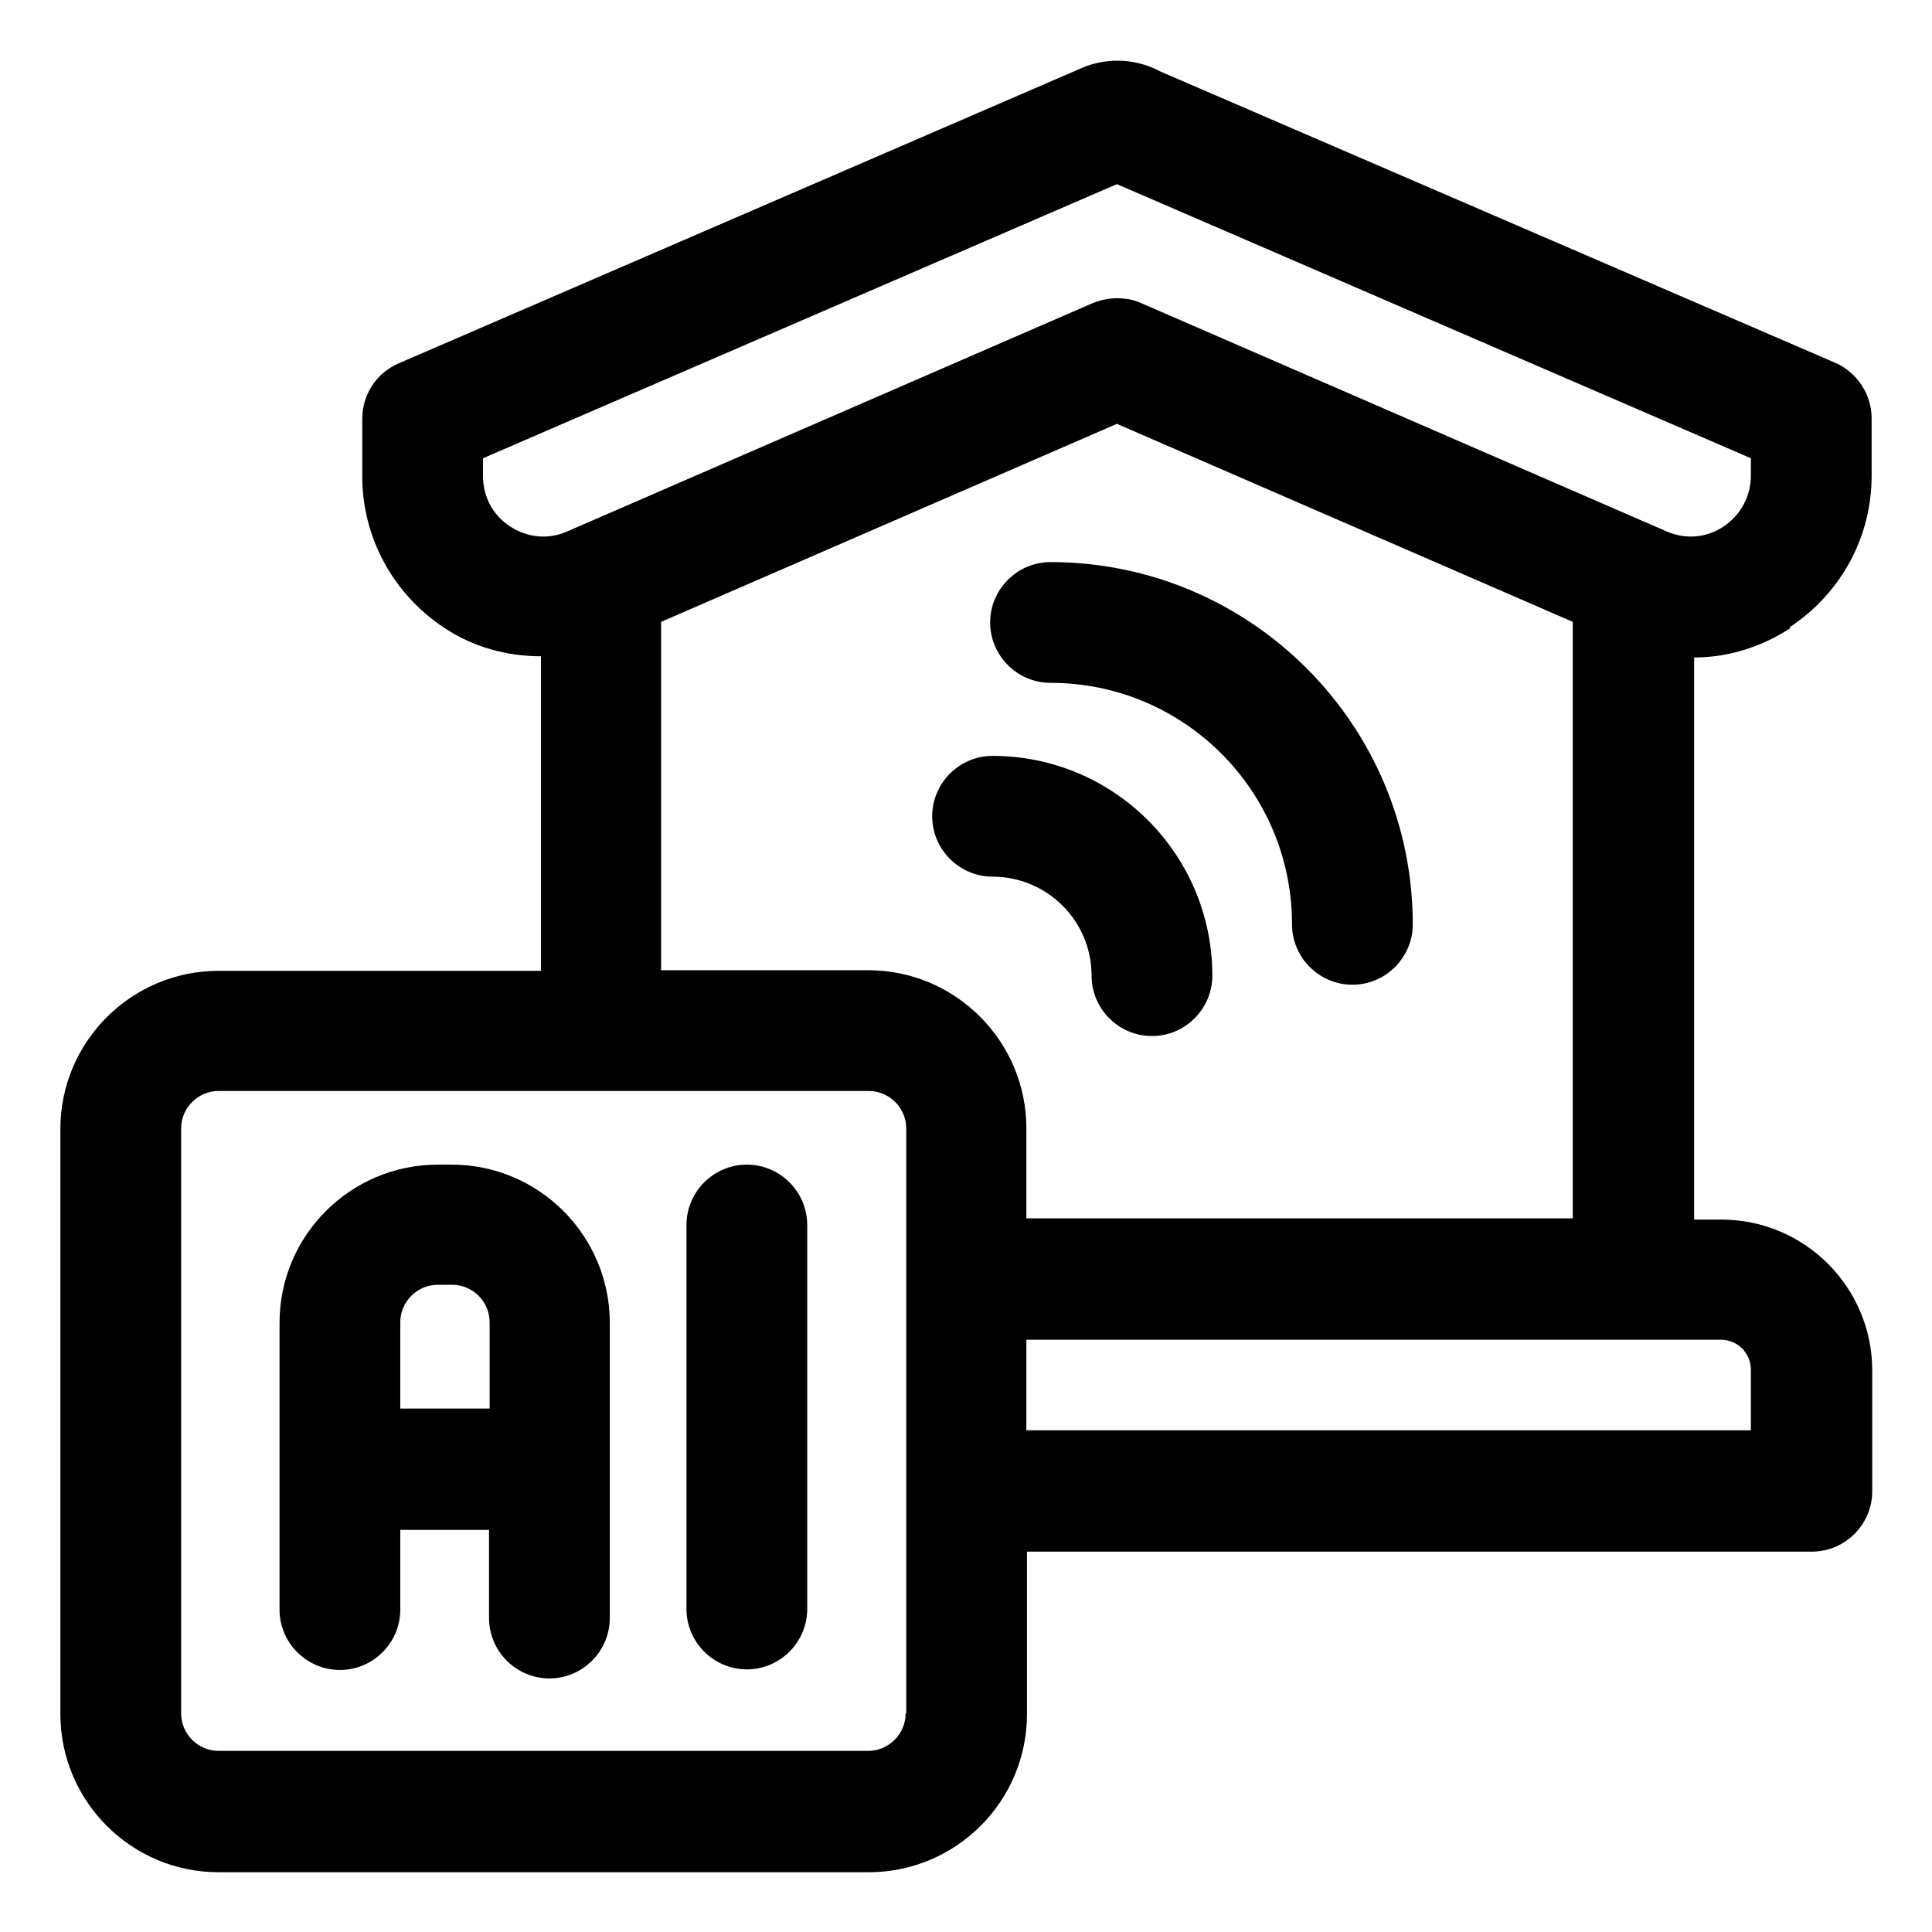 <?xml version="1.0" encoding="UTF-8"?>
<svg id="OBJECT" xmlns="http://www.w3.org/2000/svg" viewBox="0 0 32 32">
  <path d="M29.64,10.39c.85-.56,1.36-1.49,1.36-2.51v-.95c0-.4-.24-.76-.6-.92L19.21,1.18c-.43-.23-.94-.23-1.37-.02L6.6,6.02c-.37.16-.6.52-.6.92v.95c0,1.01.51,1.95,1.36,2.51.48.32,1.04.47,1.6.47v5.21H3.62c-1.44,0-2.62,1.17-2.62,2.62v9.69c0,1.44,1.17,2.62,2.62,2.62h10.77c1.44,0,2.62-1.17,2.62-2.62v-2.69h13c.55,0,1-.45,1-1v-2c0-1.38-1.12-2.5-2.5-2.5h-.45v-9.31c.56,0,1.11-.17,1.6-.49ZM8.45,8.72c-.29-.19-.45-.49-.45-.84v-.29l10.5-4.54,10.5,4.54v.29c0,.34-.17.65-.45.84-.29.19-.63.22-.95.08l-8.7-3.78c-.13-.06-.26-.08-.4-.08s-.27.03-.4.08l-8.7,3.78c-.31.14-.66.11-.95-.08ZM15,28.38c0,.34-.28.62-.62.62H3.62c-.34,0-.62-.28-.62-.62v-9.69c0-.34.28-.62.62-.62h10.77c.34,0,.62.28.62.62v9.69ZM29,22.69v1h-12v-1.5h11.5c.28,0,.5.22.5.5ZM17,20.19v-1.5c0-1.44-1.17-2.62-2.62-2.62h-3.43v-5.77l7.55-3.28,7.55,3.28v9.88h-9.05Z"/>
  <path d="M12.37,19.29c-.55,0-1,.45-1,1v6.36c0,.55.45,1,1,1s1-.45,1-1v-6.36c0-.55-.45-1-1-1Z"/>
  <path d="M7.49,19.29h-.24c-1.44,0-2.62,1.17-2.62,2.62v4.75c0,.55.45,1,1,1s1-.45,1-1v-1.32h1.47v1.46c0,.55.45,1,1,1s1-.45,1-1v-4.89c0-1.44-1.17-2.62-2.62-2.62ZM6.63,23.33v-1.43c0-.34.28-.62.62-.62h.24c.34,0,.62.28.62.62v1.43h-1.47Z"/>
  <path d="M17.4,9.31c-.55,0-1,.45-1,1s.45,1,1,1c2.21,0,4,1.79,4,4,0,.55.45,1,1,1s1-.45,1-1c0-3.31-2.69-6-6-6Z"/>
  <path d="M16.44,12.52c-.55,0-1,.45-1,1s.45,1,1,1c.9,0,1.64.73,1.64,1.64,0,.55.45,1,1,1s1-.45,1-1c0-2.01-1.63-3.64-3.64-3.64Z"/>
</svg>